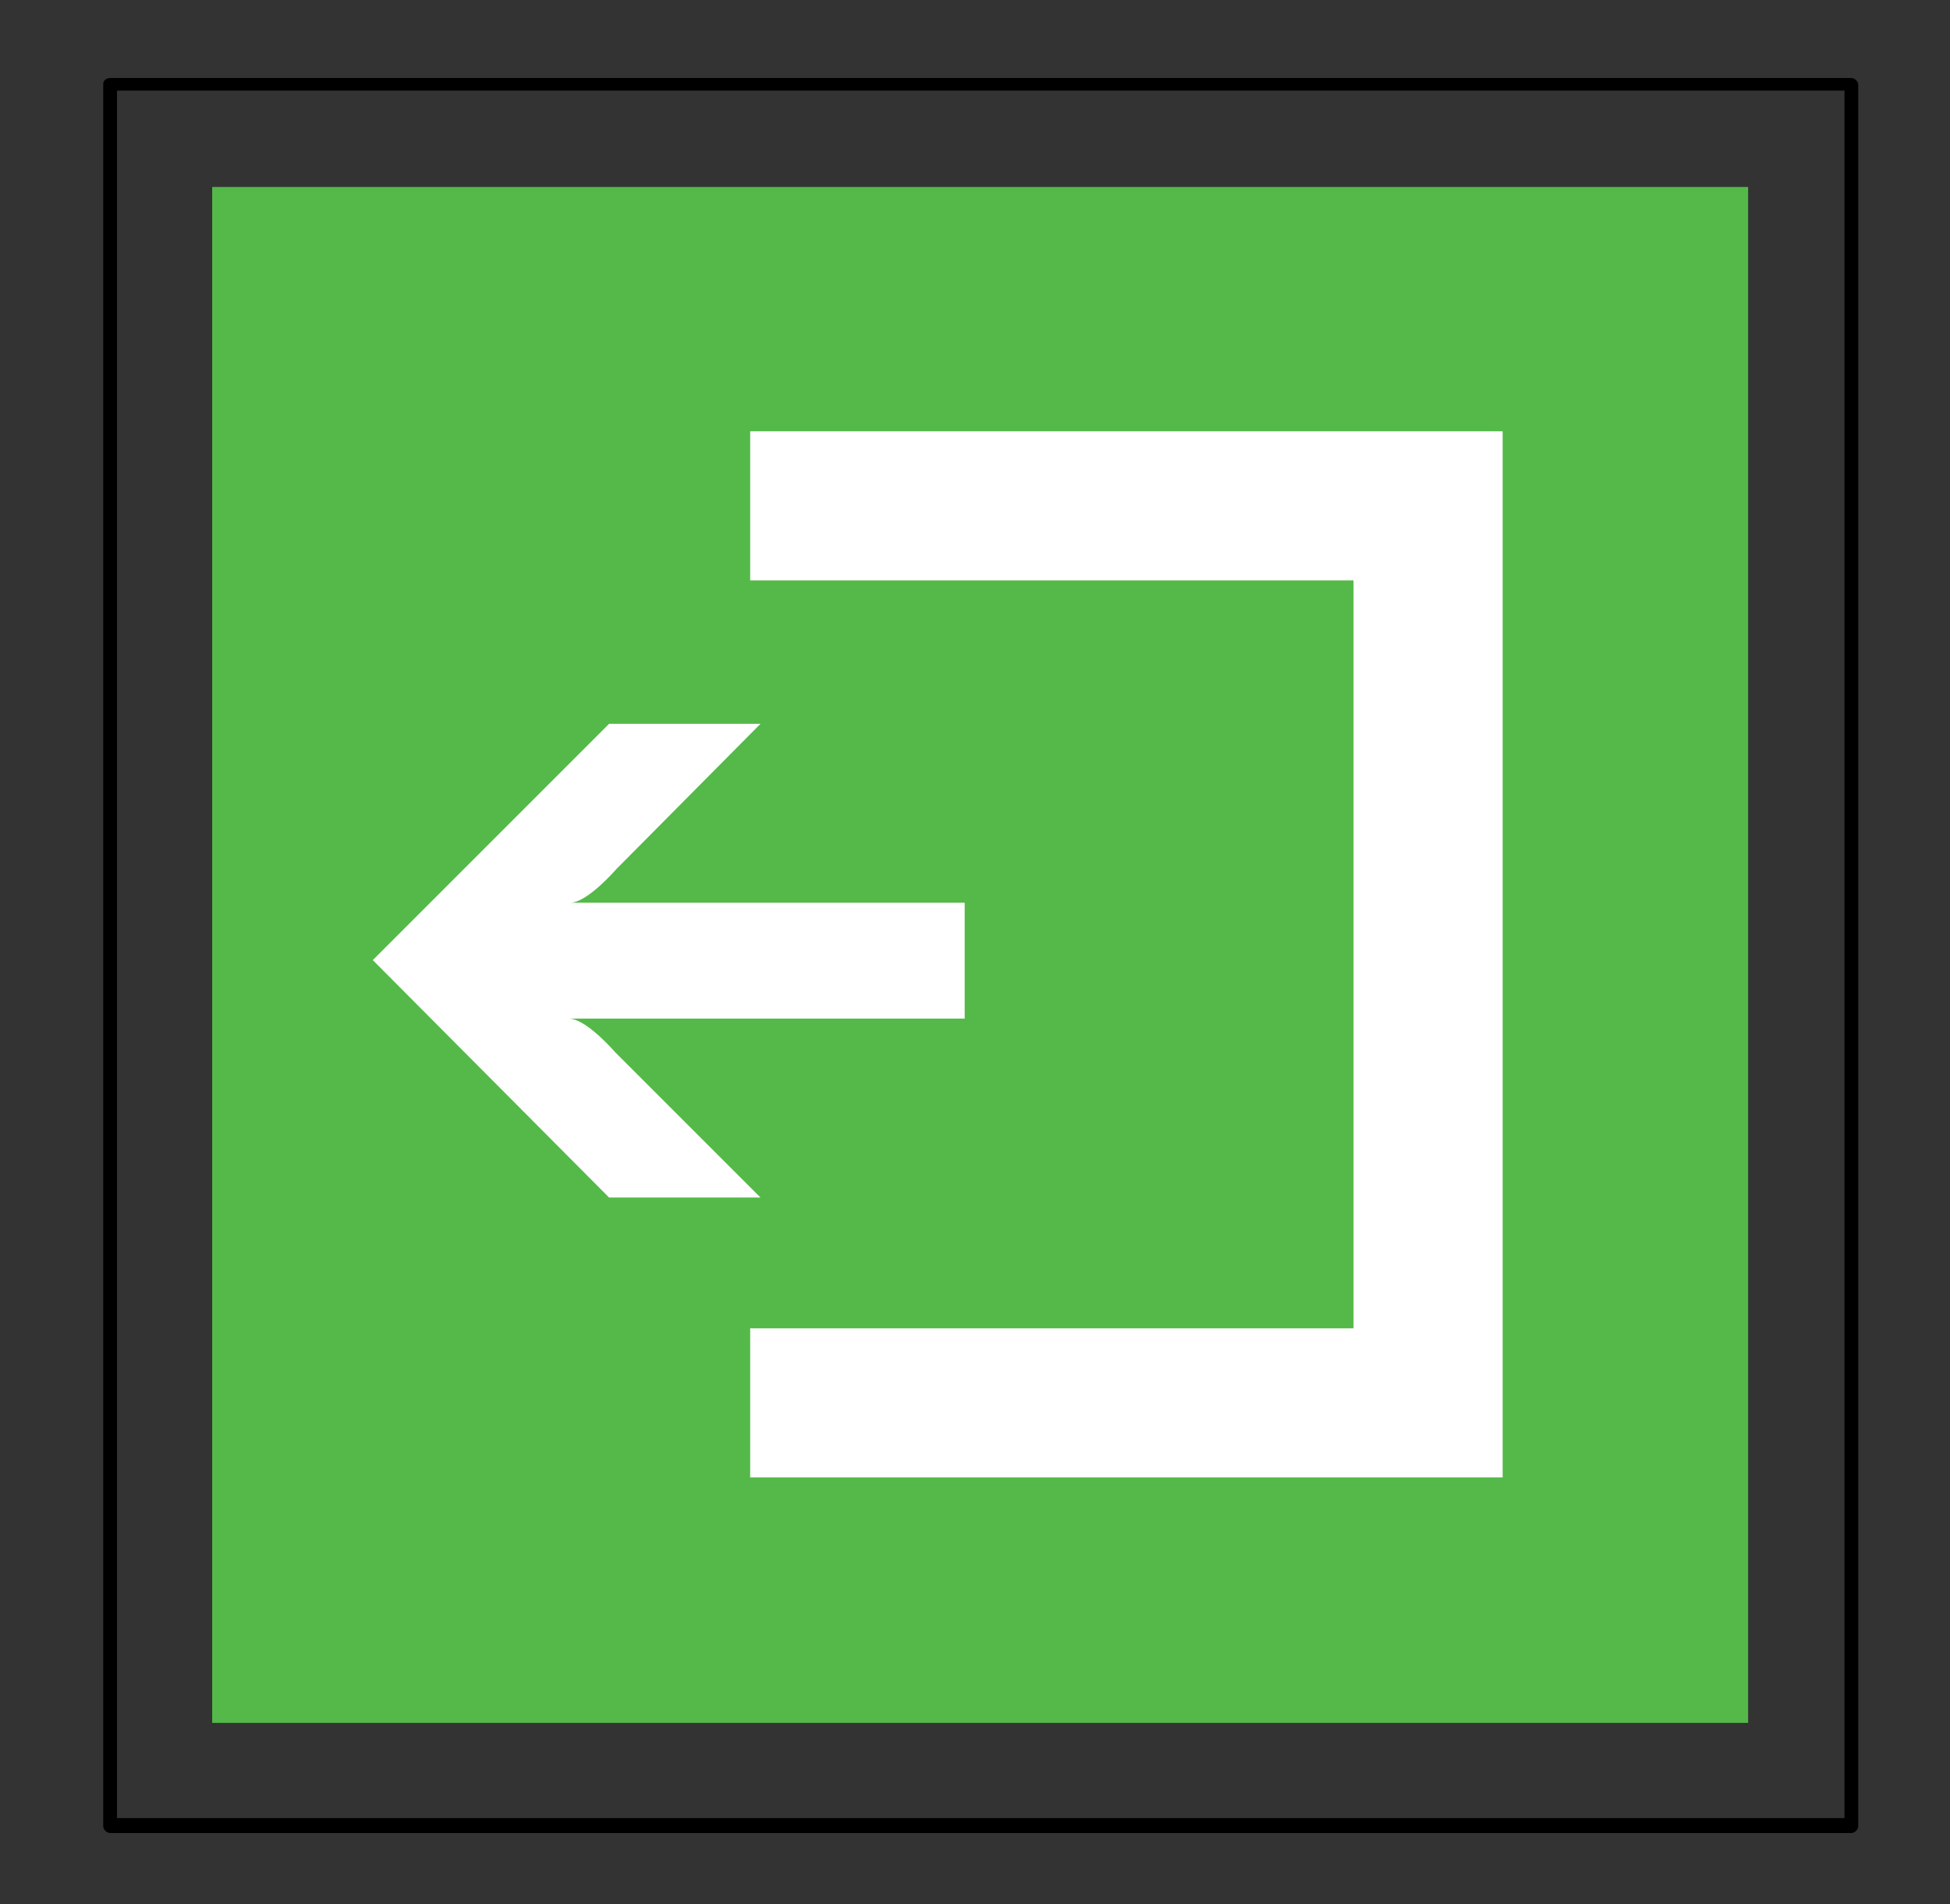 <?xml version="1.0" ?><!DOCTYPE svg  PUBLIC '-//W3C//DTD SVG 1.1//EN'  'http://www.w3.org/Graphics/SVG/1.1/DTD/svg11.dtd'><svg height="166px" style="enable-background:new 0 0 170 166;" version="1.1" viewBox="0 0 170 166" width="170px" xml:space="preserve" xmlns="http://www.w3.org/2000/svg" xmlns:xlink="http://www.w3.org/1999/xlink"><rect x="0" y="0" width="170" height="166" fill="#333333" stroke="none"/><style type="text/css">
<![CDATA[
	.st0{fill:#EF3E42;}
	.st1{fill:#54B948;}
	.st2{fill:#FFC425;}
	.st3{fill:#FFFFFF;}
	.st4{fill:none;}
]]>
</style><defs/><polygon class="st1" points="18.5,16.3 152.4,16.3 152.4,150.2 18.5,150.2 18.5,16.3 "/><path class="st3" d="M65.4,115.8h52.6V50.6H65.4v-13H131v91.2H65.4V115.8L65.4,115.8L65.4,115.8z M32.5,83.7l20.6-20.6h13.2  L53.7,75.8c0,0-2.5,2.9-4,2.9l34.4,0v10.1H49.6c1.5,0,4,2.9,4,2.9l12.7,12.7H53.1L32.5,83.7L32.5,83.7L32.5,83.7z"/><path d="M161.4,6.8c0.3,0,0.6,0.3,0.6,0.6v151.8c0,0.3-0.3,0.6-0.6,0.6H9.6c-0.3,0-0.6-0.3-0.6-0.6V7.3C9,7,9.3,6.8,9.6,6.8H161.4  L161.4,6.8z M160.8,7.9H10.2v150.6h150.6V7.9L160.8,7.9z"/><rect class="st4" height="166" id="_x3C_Slice_x3E__48_" width="170"/></svg>